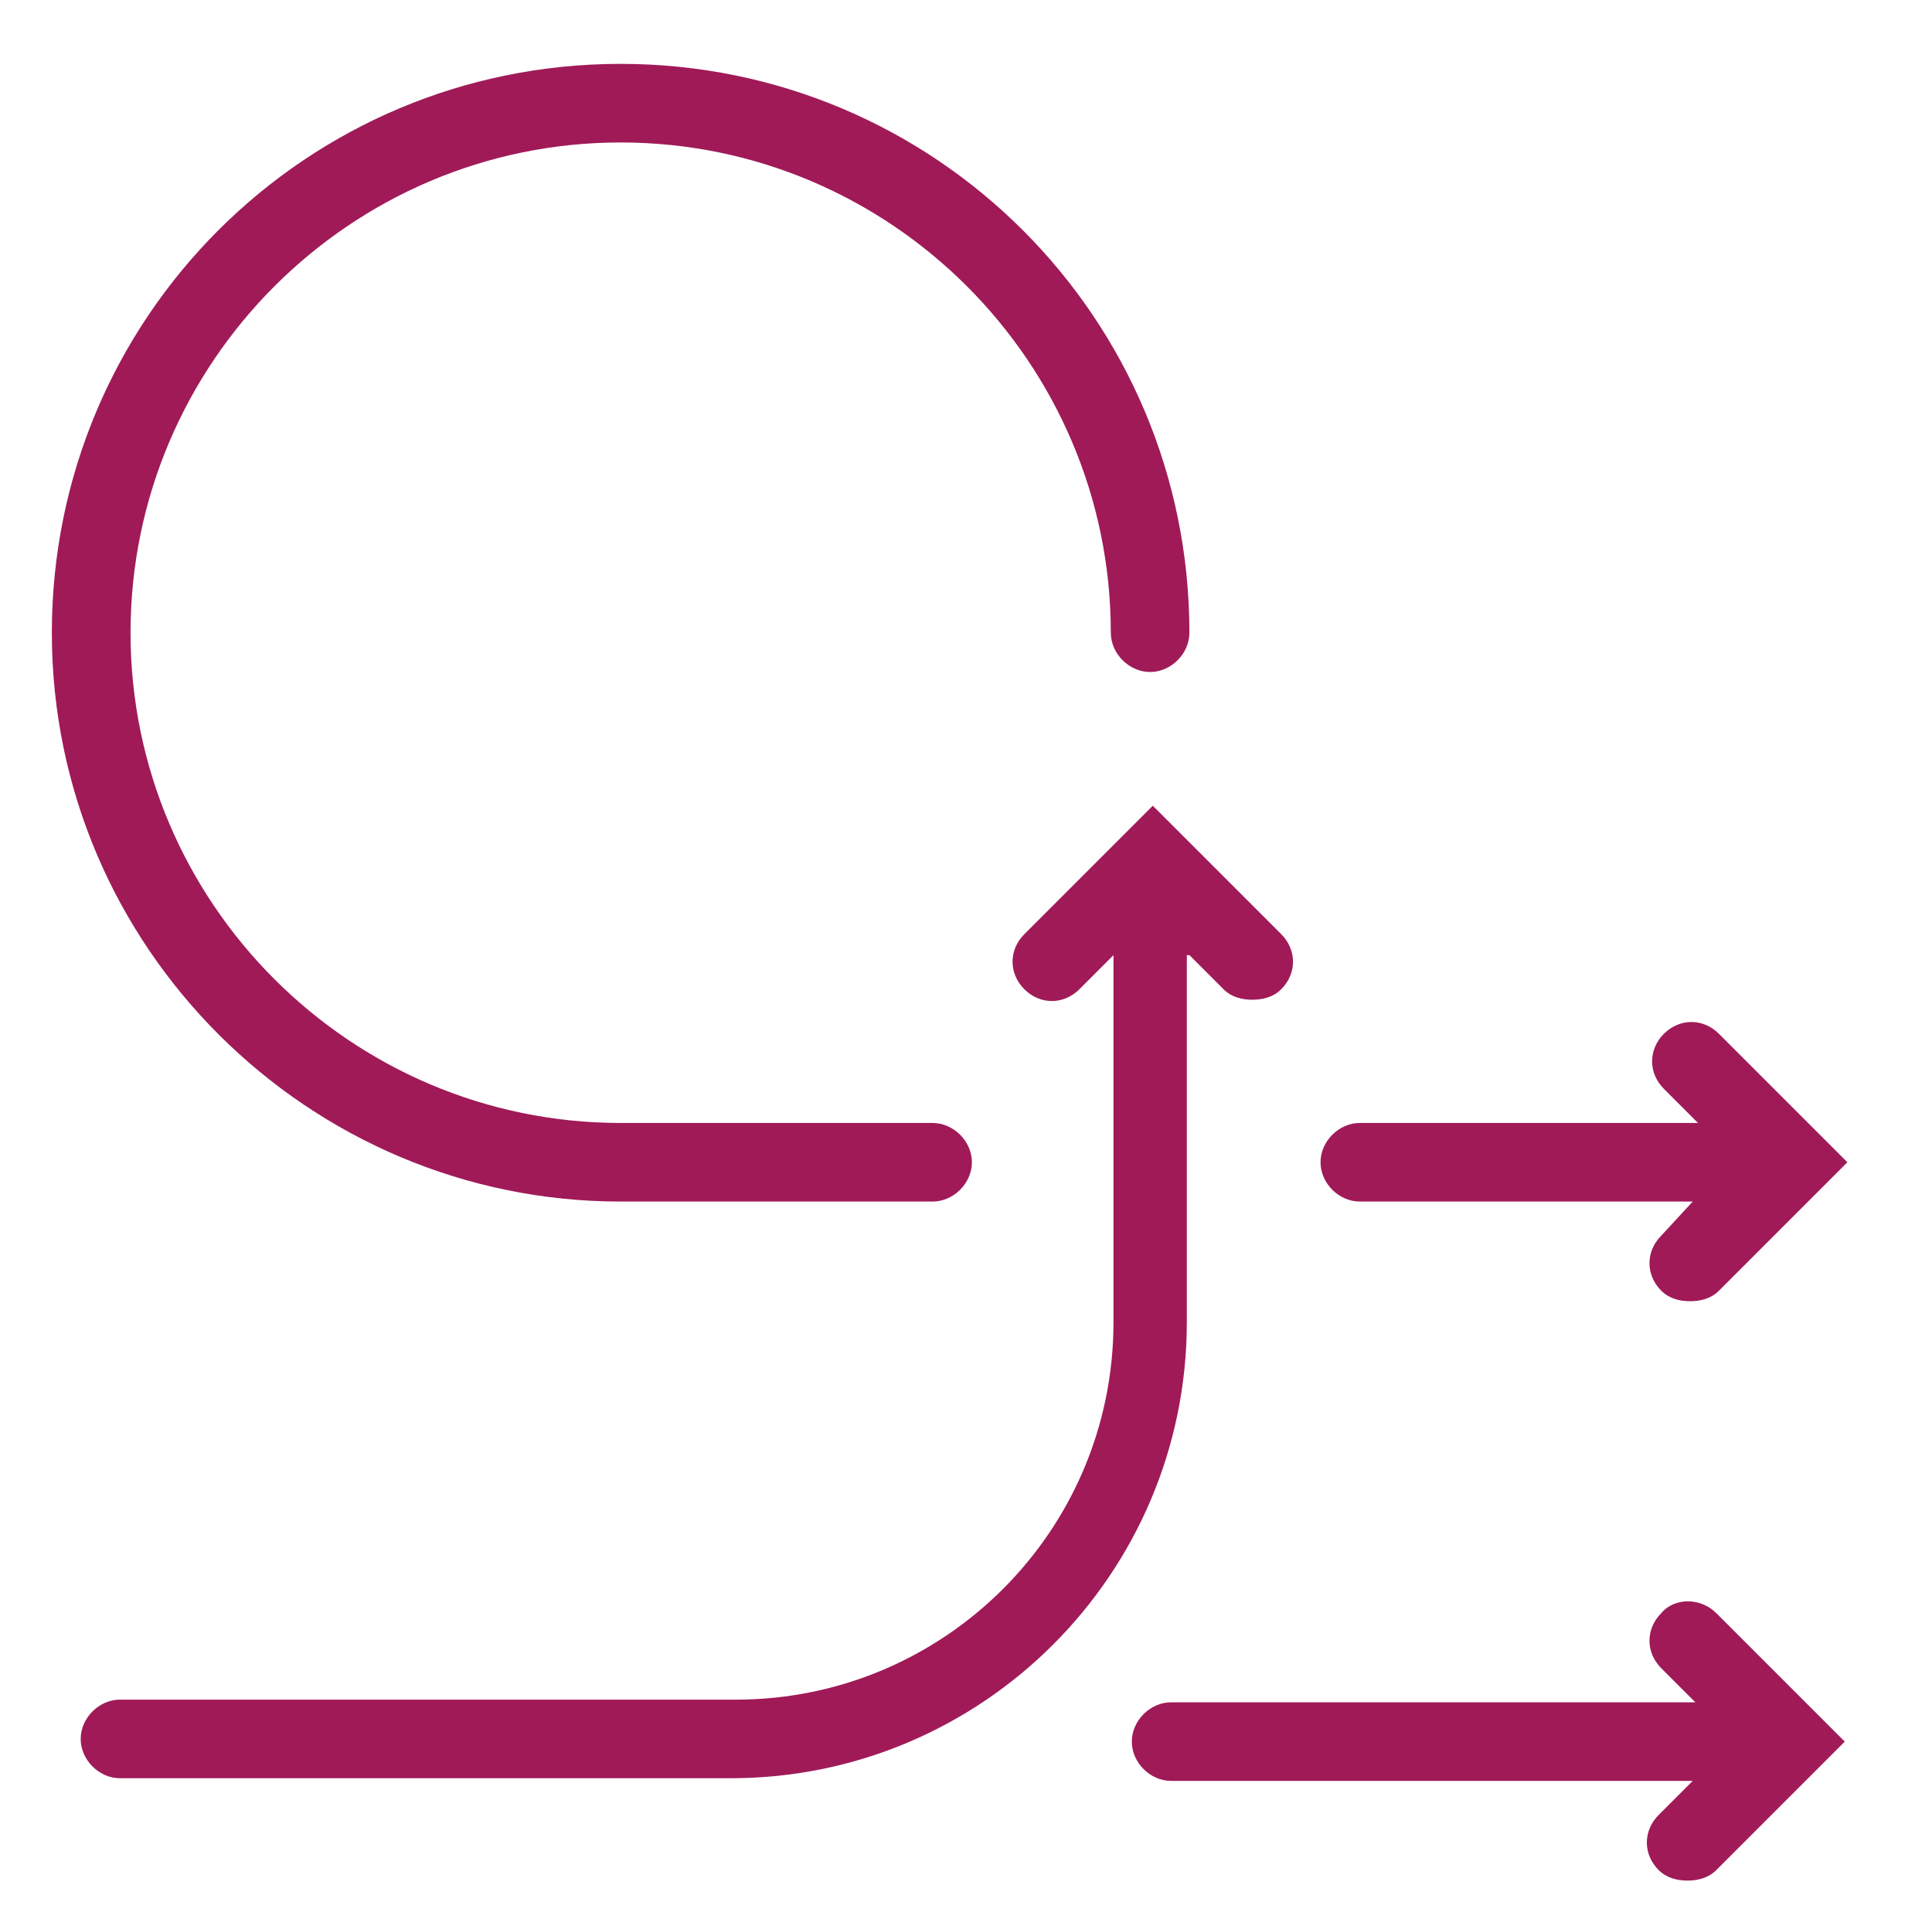 <?xml version="1.0" encoding="utf-8"?>
<!-- Generator: Adobe Illustrator 26.2.1, SVG Export Plug-In . SVG Version: 6.00 Build 0)  -->
<svg version="1.1" xmlns="http://www.w3.org/2000/svg" xmlns:xlink="http://www.w3.org/1999/xlink" x="0px" y="0px"
	 viewBox="0 0 397.25 393.99" style="enable-background:new 0 0 397.25 393.99;" xml:space="preserve">
<style type="text/css">
	.st0{fill:none;stroke:#000000;stroke-width:6;stroke-miterlimit:10;}
	.st1{fill:#A01A58;}
	.st2{fill:none;stroke:#A01A58;stroke-miterlimit:10;}
	.st3{fill:#00AEEF;}
	.st4{fill:#FFFFFF;}
	.st5{fill:none;stroke:#A01A58;stroke-width:9;stroke-miterlimit:10;}
	.st6{fill:#CFD8DC;}
	.st7{fill:#B0BEC5;}
	.st8{fill:#2962FF;}
	.st9{fill:#283593;}
	.st10{fill:url(#SVGID_1_);}
	.st11{fill:none;}
	.st12{fill:none;stroke:#A01A58;stroke-width:7;stroke-miterlimit:10;}
	.st13{fill:url(#SVGID_00000044155635141768660520000001545999854043726527_);}
	.st14{fill:url(#SVGID_00000136398335267743085310000004554947525931135407_);}
	.st15{fill:url(#SVGID_00000068658582458260296360000007690988102188308149_);}
	.st16{fill:url(#SVGID_00000128475827689826115200000009045171324776712871_);}
	.st17{fill:url(#SVGID_00000089533903075898799280000008220334830984579211_);}
	.st18{fill:url(#SVGID_00000016064740265541458070000002056529190980605111_);}
	.st19{fill:url(#SVGID_00000031928809586663060840000011118201159534129825_);}
	.st20{fill:url(#SVGID_00000150781165340366115180000008709382661534508950_);}
	.st21{fill:none;stroke:#A01A58;stroke-width:8.666;stroke-miterlimit:10;}
	.st22{fill:#FFFFFF;stroke:#A01A58;stroke-width:7;stroke-miterlimit:10;}
	.st23{fill:none;stroke:#000000;stroke-width:10.181;stroke-linecap:round;stroke-linejoin:round;}
	.st24{fill:none;stroke:#A01A58;stroke-width:10;stroke-linecap:round;stroke-linejoin:round;stroke-miterlimit:10;}
	.st25{fill:none;stroke:#A01A58;stroke-width:8;stroke-linecap:round;stroke-linejoin:round;stroke-miterlimit:10;}
	.st26{fill:none;stroke:#000000;stroke-width:16;stroke-linecap:round;stroke-linejoin:round;}
	.st27{fill:none;stroke:#2962FF;stroke-width:16;stroke-linecap:round;stroke-linejoin:round;}
	.st28{fill:url(#SVGID_00000047029874174276989300000004829682816652657342_);}
	
		.st29{fill:none;stroke:url(#SVGID_00000060730638591927401600000007162870815593126547_);stroke-width:16;stroke-linecap:round;stroke-linejoin:round;}
	.st30{fill:#290480;}
	.st31{fill:none;stroke:#A01A58;stroke-width:12;stroke-miterlimit:10;}
	.st32{fill:none;stroke:#000000;stroke-width:11.802;stroke-miterlimit:10;}
	.st33{fill:none;stroke:#A01A58;stroke-width:16;stroke-linecap:round;stroke-linejoin:round;stroke-miterlimit:10;}
	.st34{fill:none;stroke:#A01A58;stroke-width:10;stroke-miterlimit:10;}
	.st35{fill:none;stroke:#000000;stroke-width:12.75;stroke-linejoin:round;}
	.st36{fill:none;stroke:#080808;stroke-width:12.75;stroke-linecap:round;stroke-linejoin:round;}
	.st37{fill:none;stroke:#080808;stroke-width:12.75;stroke-linejoin:round;}
	.st38{fill:none;stroke:#000000;stroke-width:16;stroke-linecap:round;stroke-miterlimit:10;}
	.st39{fill:none;stroke:#000000;stroke-width:16;stroke-linecap:square;stroke-miterlimit:10;}
	.st40{fill:none;stroke:#A01A58;stroke-width:15;stroke-linecap:round;stroke-linejoin:round;stroke-miterlimit:10;}
	.st41{fill:none;stroke:url(#SVGID_00000093874919239307167780000010604798692162424452_);stroke-width:16;stroke-miterlimit:10;}
	.st42{fill:url(#SVGID_00000078039102653566062990000017203970135372198027_);}
	.st43{fill:none;stroke:#A01A58;stroke-width:23;stroke-miterlimit:10;}
	.st44{fill:none;stroke:#A01A58;stroke-width:18;stroke-miterlimit:10;}
	.st45{fill:none;stroke:#A01A58;stroke-width:18.632;stroke-linecap:round;stroke-linejoin:round;stroke-miterlimit:10;}
	.st46{fill:none;stroke:#A01A58;stroke-width:84.147;stroke-linecap:round;stroke-linejoin:round;stroke-miterlimit:10;}
	.st47{fill:none;stroke:#A01A58;stroke-width:16.901;stroke-miterlimit:10;}
	.st48{fill:none;stroke:#A01A58;stroke-width:17;stroke-miterlimit:10;}
	.st49{fill:none;stroke:#A01A58;stroke-width:15.206;stroke-miterlimit:10;}
	.st50{fill:none;stroke:#A01A58;stroke-width:16.354;stroke-miterlimit:10;}
	.st51{fill:none;stroke:#A01A58;stroke-width:19.173;stroke-miterlimit:10;}
	.st52{fill-rule:evenodd;clip-rule:evenodd;fill:#A01A58;}
	.st53{fill:none;stroke:#000000;stroke-width:40;stroke-linecap:round;stroke-linejoin:round;stroke-miterlimit:10;}
	.st54{fill:none;stroke:#000000;stroke-width:40;stroke-miterlimit:10;}
	.st55{fill:none;stroke:#000000;stroke-width:40;stroke-linecap:round;stroke-miterlimit:10;}
	.st56{fill:none;stroke:#000000;stroke-width:40;stroke-linecap:round;stroke-linejoin:round;}
	.st57{fill:none;stroke:#000000;stroke-width:16;stroke-miterlimit:10;}
	.st58{fill:none;stroke:#000000;stroke-width:15.42;stroke-linecap:round;stroke-miterlimit:10;}
	.st59{fill:none;stroke:#000000;stroke-width:16;stroke-linejoin:round;}
	.st60{fill:none;stroke:#A01A58;stroke-width:25.233;stroke-miterlimit:10;}
	.st61{fill:none;stroke:#A01A58;stroke-width:25.233;stroke-linejoin:round;stroke-miterlimit:10;}
	.st62{fill:none;stroke:#A01A58;stroke-width:25.233;stroke-linecap:round;stroke-linejoin:round;stroke-miterlimit:10;}
	.st63{fill:none;stroke:#A01A58;stroke-width:18.658;stroke-miterlimit:10;}
</style>
<g id="Layer_2">
</g>
<g id="Layer_1">
	<g>
		<path class="st1" d="M341.58,331.65c-3.23,3.23-3.23,8.08,0,11.32l7.01,7.01H240.8c-4.31,0-8.08,3.77-8.08,8.08
			c0,4.31,3.77,8.08,8.08,8.08h107.25l-7.01,7.01c-3.23,3.23-3.23,8.08,0,11.32c1.62,1.62,3.77,2.16,5.93,2.16s4.31-0.54,5.93-2.16
			l26.41-26.41l-26.41-26.41C349.66,328.41,344.28,328.41,341.58,331.65z"/>
		<path class="st1" d="M279.6,247.03h68.45l-6.47,7.01c-3.23,3.23-3.23,8.08,0,11.32c1.62,1.62,3.77,2.16,5.93,2.16
			s4.31-0.54,5.93-2.16l26.41-26.41l-26.41-26.41c-3.23-3.23-8.08-3.23-11.32,0c-3.23,3.23-3.23,8.08,0,11.32l7.01,7.01H279.6
			c-4.31,0-8.08,3.77-8.08,8.08C271.52,243.26,275.29,247.03,279.6,247.03z"/>
		<path class="st1" d="M244.57,196.37l7.01,7.01c1.62,1.62,3.77,2.16,5.93,2.16c2.16,0,4.31-0.54,5.93-2.16
			c3.23-3.23,3.23-8.08,0-11.32l-26.41-26.41l-26.41,26.41c-3.23,3.23-3.23,8.08,0,11.32c3.23,3.23,8.08,3.23,11.32,0l7.01-7.01
			v75.45c0,43.12-35.03,77.61-77.61,77.61H24.67c-4.31,0-8.08,3.77-8.08,8.08c0,4.31,3.77,8.08,8.08,8.08h125.58
			c51.74,0,93.78-42.04,93.78-93.78v-75.45C244.03,196.37,244.57,196.37,244.57,196.37z"/>
		<path class="st1" d="M127.62,247.03h64.14c4.31,0,8.08-3.77,8.08-8.08s-3.77-8.08-8.08-8.08h-64.14
			c-55.51,0-100.78-45.27-100.78-100.78S72.1,29.29,127.62,29.29S228.4,74.56,228.4,130.08c0,4.31,3.77,8.08,8.08,8.08
			s8.08-3.77,8.08-8.08c0-64.67-52.28-116.95-116.95-116.95S10.66,65.4,10.66,130.08S63.48,247.03,127.62,247.03z"/>
	</g>
</g>
</svg>
